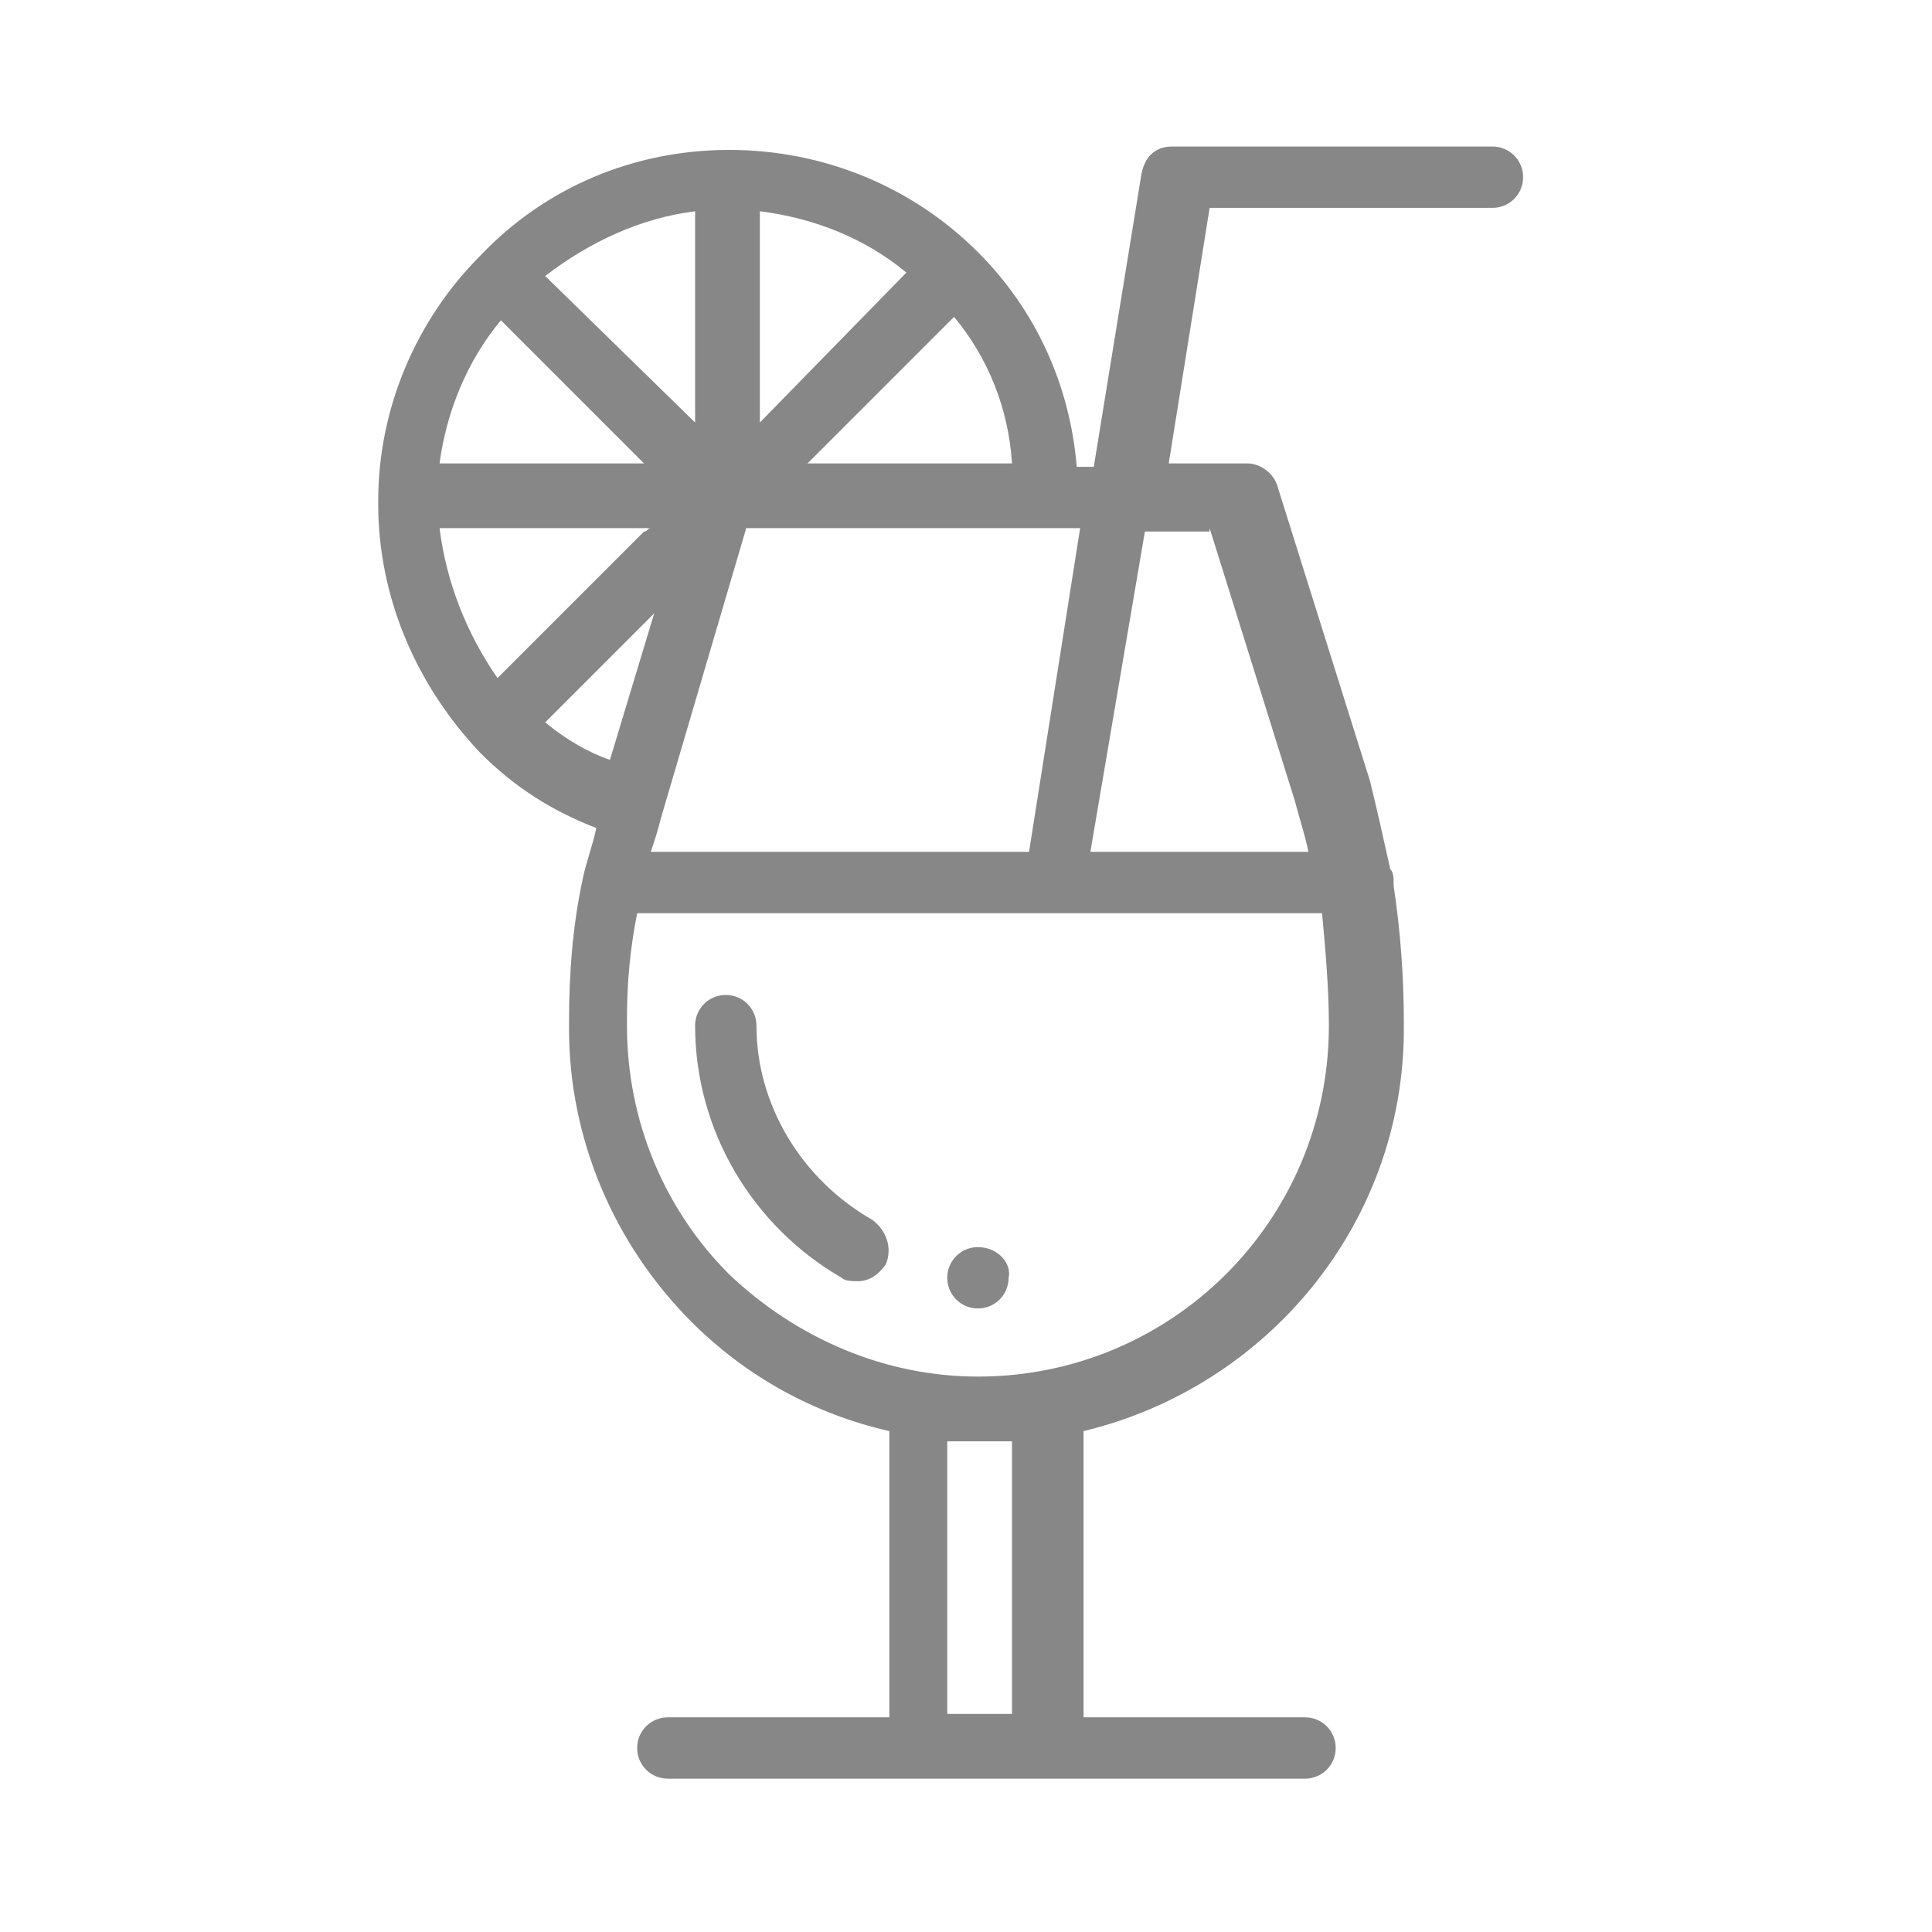 <?xml version="1.0" encoding="utf-8"?>
<!-- Generator: Adobe Illustrator 26.5.0, SVG Export Plug-In . SVG Version: 6.00 Build 0)  -->
<svg version="1.1" id="Réteg_1" xmlns="http://www.w3.org/2000/svg" xmlns:xlink="http://www.w3.org/1999/xlink" x="0px" y="0px"
	 viewBox="0 0 56.7 56.7" style="enable-background:new 0 0 56.7 56.7;" xml:space="preserve">
<style type="text/css">
	.st0{fill:#878787;}
</style>
<g>
	<path class="st0" d="M28.7,36.6c-0.5,0-0.9,0.4-0.9,0.9c0,0.5,0.4,0.9,0.9,0.9s0.9-0.4,0.9-0.9C29.7,37.1,29.3,36.6,28.7,36.6z"/>
	<path class="st0" d="M25.6,35.8c-2.1-1.2-3.4-3.4-3.4-5.7c0-0.5-0.4-0.9-0.9-0.9c-0.5,0-0.9,0.4-0.9,0.9c0,3.1,1.7,5.9,4.3,7.4
		c0.1,0.1,0.3,0.1,0.5,0.1c0.3,0,0.6-0.2,0.8-0.5C26.2,36.6,26,36.1,25.6,35.8z"/>
	<path class="st0" d="M43.8,6.1c0.5,0,0.9-0.4,0.9-0.9s-0.4-0.9-0.9-0.9h-9.4c-0.5,0-0.8,0.3-0.9,0.8l-1.4,8.6h-0.5
		c-0.2-2.4-1.2-4.6-2.9-6.3c-1.9-1.9-4.5-3-7.3-3c0,0,0,0,0,0c0,0,0,0,0,0c0,0,0,0,0,0c0,0,0,0,0,0c-2.8,0-5.4,1.1-7.3,3.1
		c-1.9,1.9-3,4.5-3,7.2c0,0,0,0,0,0c0,0,0,0,0,0c0,0,0,0,0,0c0,0,0,0.1,0,0.1c0,2.7,1.1,5.3,3,7.3c0,0,0,0,0,0l0,0l0,0
		c1,1,2.1,1.7,3.4,2.2c-0.1,0.5-0.3,1-0.4,1.5c-0.3,1.4-0.4,2.8-0.4,4.2c0,0.1,0,0.1,0,0.2c0,3.2,1.3,6.3,3.6,8.6
		c1.6,1.6,3.6,2.7,5.8,3.2v8.4h-6.5c-0.5,0-0.9,0.4-0.9,0.9s0.4,0.9,0.9,0.9h18.7c0.5,0,0.9-0.4,0.9-0.9s-0.4-0.9-0.9-0.9h-6.5v-8.4
		c5.4-1.3,9.4-6.1,9.4-11.8V30c0-1.3-0.1-2.7-0.3-4c0,0,0-0.1,0-0.1c0-0.1,0-0.3-0.1-0.4c-0.2-0.9-0.4-1.8-0.6-2.6l-2.7-8.6
		c-0.1-0.4-0.5-0.7-0.9-0.7h-2.3l1.2-7.5L43.8,6.1L43.8,6.1z M19.1,25c0.1-0.3,0.2-0.6,0.3-1c0,0,0,0,0,0l2.5-8.5h9.8L30.2,25H19.1z
		 M16,21.2l3.2-3.2l-1.3,4.3C17.3,22.1,16.6,21.7,16,21.2z M12.9,15.5h6.2c-0.1,0-0.1,0.1-0.2,0.1l-4.3,4.3
		C13.7,18.6,13.1,17.1,12.9,15.5z M14.7,9.4l4.2,4.2h-6C13.1,12.1,13.7,10.6,14.7,9.4z M22.3,6.2C23.9,6.4,25.4,7,26.6,8l-4.3,4.4
		V6.2z M20.4,12.4L16,8.1c1.3-1,2.8-1.7,4.4-1.9V12.4z M23.7,13.6l4.3-4.3c1,1.2,1.6,2.7,1.7,4.3H23.7z M29.7,42.3v8h-1.9v-8H29.7z
		 M39,30.1c0,5.7-4.6,10.3-10.3,10.3c-2.7,0-5.3-1.1-7.3-3c-1.9-1.9-3-4.5-3-7.3c0,0,0-0.1,0-0.2c0-1.1,0.1-2.1,0.3-3.1H31
		c0,0,0,0,0,0c0,0,0,0,0,0h7.8C38.9,27.9,39,29,39,30.1L39,30.1L39,30.1z M35.5,15.5l2.5,8c0.1,0.4,0.3,1,0.4,1.5h-6.4l1.6-9.4H35.5
		z"/>
</g>
</svg>
